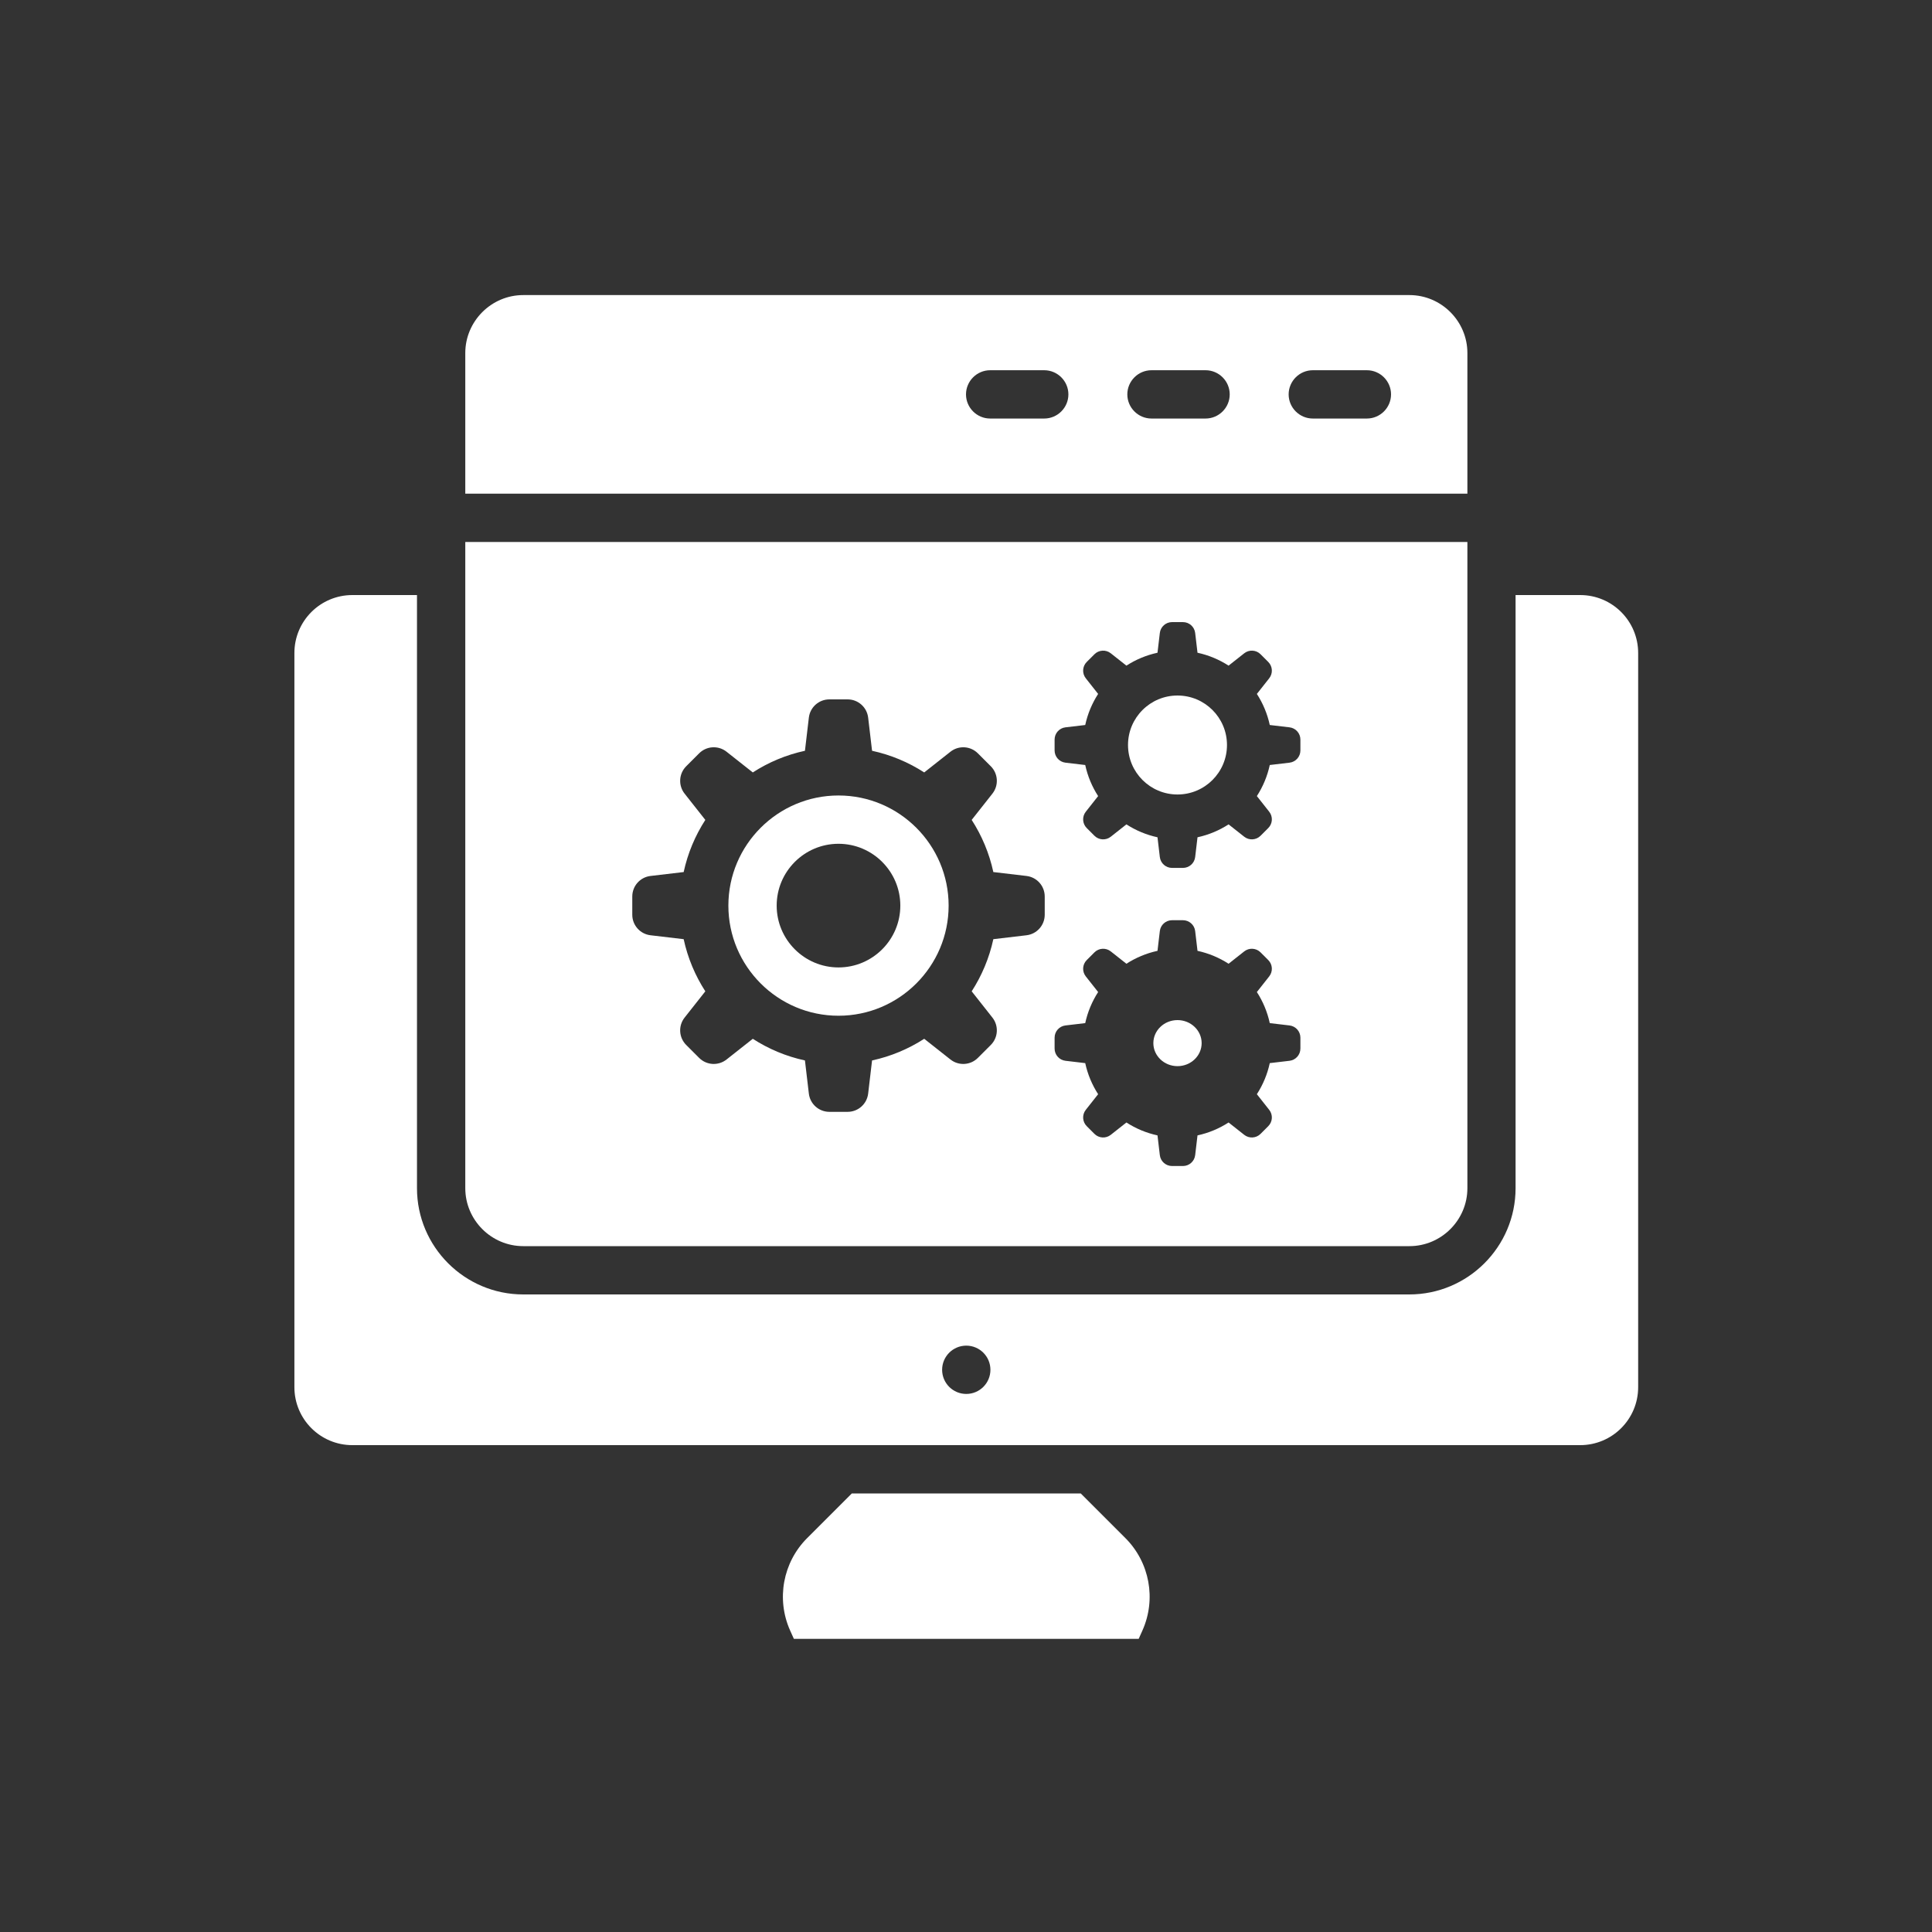 <!DOCTYPE svg PUBLIC "-//W3C//DTD SVG 1.1//EN" "http://www.w3.org/Graphics/SVG/1.1/DTD/svg11.dtd">
<!-- Uploaded to: SVG Repo, www.svgrepo.com, Transformed by: SVG Repo Mixer Tools -->
<svg width="800px" height="800px" viewBox="0 0 1000 1000" id="Layer_2" version="1.1" xml:space="preserve" xmlns="http://www.w3.org/2000/svg" xmlns:xlink="http://www.w3.org/1999/xlink" fill="#ffffff">
<rect x="0" y="0" width="1000" height="1000" fill="#333333" stroke="none"/>
<g id="SVGRepo_bgCarrier" stroke-width="0"/>
<g id="SVGRepo_tracerCarrier" stroke-linecap="round" stroke-linejoin="round"/>
<g id="SVGRepo_iconCarrier"> <path d="M817.91,308h-33.45v307c0,30.33-24.68,55-55,55H270.83c-30.33,0-55-24.67-55-55V308h-33.45 c-16.57,0-30,13.43-30,30v380c0,16.57,13.43,30,30,30h635.53c16.57,0,30-13.43,30-30V338C847.91,321.43,834.48,308,817.91,308z M500.14,721.5c-6.9,0-12.5-5.6-12.5-12.5s5.6-12.5,12.5-12.5c6.91,0,12.5,5.6,12.5,12.5S507.05,721.5,500.14,721.5z" style="fill:#ffffff;"/> <path d="M591.31,843.96l-1.93,4.309H410.91l-1.94-4.309c-7.26-16.24-3.76-35.27,8.82-47.85L440.9,773h118.49 l23.11,23.11C595.07,808.69,598.58,827.72,591.31,843.96z" style="fill:#ffffff;"/> <path d="M240.831,182.731v72.8h518.688v-72.8c0-16.5-13.5-30-30-30H270.831 C254.331,152.731,240.831,166.231,240.831,182.731z M667,204.132c0-6.875,5.625-12.5,12.5-12.5h28c6.875,0,12.5,5.625,12.5,12.5 s-5.625,12.5-12.5,12.5h-28C672.625,216.632,667,211.007,667,204.132z M583.5,204.132c0-6.875,5.625-12.5,12.5-12.5h28 c6.875,0,12.5,5.625,12.5,12.5s-5.625,12.5-12.5,12.5h-28C589.125,216.632,583.5,211.007,583.5,204.132z M500,204.132 c0-6.875,5.625-12.5,12.5-12.5h28c6.875,0,12.5,5.625,12.5,12.5s-5.625,12.5-12.5,12.5h-28C505.625,216.632,500,211.007,500,204.132 z" style="fill:#ffffff;"/> <g> <path d="M609.471,360c-14.146,0-25.614,11.468-25.614,25.613c0,14.146,11.468,25.614,25.614,25.614 s25.614-11.468,25.614-25.614C635.085,371.468,623.618,360,609.471,360z" style="fill:#ffffff;"/> <path d="M609.472,528c-6.892,0-12.5,5.346-12.5,11.917s5.608,11.918,12.5,11.918 c6.893,0,12.5-5.347,12.5-11.918S616.364,528,609.472,528z" style="fill:#ffffff;"/> <path d="M240.831,280.531V615c0,16.5,13.5,30,30,30h458.688c16.5,0,30-13.5,30-30V280.531H240.831z M540.748,473.476c0,5.418-4.055,9.98-9.436,10.614l-17.161,2.023c-2.112,9.752-5.96,18.864-11.209,26.993l10.723,13.59 c3.356,4.253,2.998,10.346-0.833,14.178l-6.693,6.692c-3.831,3.832-9.924,4.19-14.178,0.833l-13.589-10.723 c-8.129,5.249-17.241,9.098-26.994,11.209l-2.023,17.162c-0.635,5.381-5.196,9.436-10.614,9.436h-9.465 c-5.418,0-9.979-4.056-10.614-9.436l-2.023-17.162c-9.752-2.111-18.865-5.96-26.994-11.209l-13.589,10.723 c-4.254,3.357-10.346,2.999-14.178-0.833l-6.693-6.692c-3.831-3.832-4.189-9.925-0.833-14.178l10.723-13.59 c-5.249-8.129-9.098-17.241-11.209-26.993l-17.161-2.023c-5.382-0.635-9.436-5.196-9.436-10.614v-9.466 c0-5.418,4.055-9.979,9.436-10.614l17.161-2.023c2.112-9.752,5.96-18.864,11.209-26.993l-10.723-13.59 c-3.356-4.254-2.999-10.346,0.833-14.178l6.693-6.692c3.832-3.832,9.924-4.189,14.178-0.833l13.589,10.723 c8.129-5.25,17.241-9.098,26.994-11.209l2.023-17.162c0.634-5.381,5.195-9.436,10.614-9.436h9.465c5.419,0,9.98,4.056,10.614,9.436 l2.023,17.162c9.752,2.111,18.865,5.959,26.994,11.209l13.589-10.723c4.254-3.356,10.346-2.999,14.178,0.833l6.693,6.692 c3.831,3.832,4.189,9.924,0.833,14.178l-10.723,13.59c5.25,8.129,9.098,17.241,11.209,26.993l17.161,2.023 c5.381,0.635,9.436,5.196,9.436,10.614V473.476z M673.085,542.738c0,3.229-2.417,5.947-5.624,6.325l-10.228,1.206 c-1.259,5.813-3.552,11.242-6.68,16.087l6.39,8.099c2,2.535,1.787,6.166-0.496,8.449l-3.989,3.989 c-2.283,2.283-5.914,2.497-8.449,0.496l-8.099-6.39c-4.844,3.128-10.275,5.422-16.087,6.68l-1.206,10.228 c-0.378,3.207-3.096,5.624-6.326,5.624h-5.641c-3.229,0-5.947-2.417-6.326-5.624l-1.206-10.228 c-5.812-1.258-11.243-3.552-16.087-6.68l-8.099,6.39c-2.535,2.001-6.166,1.787-8.449-0.496l-3.989-3.989 c-2.283-2.283-2.497-5.914-0.496-8.449l6.39-8.099c-3.129-4.845-5.422-10.275-6.68-16.087l-10.228-1.206 c-3.207-0.378-5.624-3.097-5.624-6.325v-5.642c0-3.229,2.417-5.947,5.624-6.325l10.228-1.206c1.258-5.813,3.552-11.243,6.68-16.087 l-6.39-8.1c-2-2.535-1.787-6.166,0.496-8.449l3.989-3.988c2.284-2.283,5.914-2.497,8.449-0.497l8.099,6.391 c4.844-3.128,10.275-5.422,16.087-6.681l1.206-10.228c0.378-3.207,3.096-5.623,6.326-5.623h5.641c3.229,0,5.948,2.416,6.326,5.623 l1.206,10.228c5.812,1.259,11.243,3.553,16.087,6.681l8.099-6.391c2.535-2,6.166-1.786,8.449,0.497l3.989,3.988 c2.283,2.283,2.497,5.914,0.496,8.449l-6.39,8.1c3.129,4.844,5.422,10.274,6.68,16.087l10.228,1.206 c3.207,0.378,5.624,3.096,5.624,6.325V542.738z M673.085,388.435c0,3.229-2.417,5.947-5.624,6.325l-10.228,1.206 c-1.259,5.813-3.552,11.243-6.68,16.087l6.39,8.1c2,2.535,1.787,6.166-0.496,8.449l-3.989,3.988 c-2.283,2.283-5.914,2.497-8.449,0.497l-8.099-6.391c-4.844,3.128-10.275,5.422-16.087,6.681l-1.206,10.227 c-0.378,3.207-3.096,5.623-6.326,5.623h-5.641c-3.229,0-5.947-2.416-6.326-5.623l-1.206-10.227 c-5.812-1.259-11.243-3.553-16.087-6.681l-8.099,6.391c-2.535,2-6.166,1.786-8.449-0.497l-3.989-3.988 c-2.283-2.283-2.497-5.914-0.496-8.449l6.39-8.1c-3.129-4.844-5.422-10.274-6.68-16.087l-10.228-1.206 c-3.207-0.378-5.624-3.096-5.624-6.325v-5.642c0-3.228,2.417-5.947,5.624-6.325l10.228-1.206c1.258-5.811,3.552-11.243,6.68-16.087 l-6.39-8.099c-2-2.535-1.787-6.166,0.496-8.45l3.989-3.988c2.284-2.283,5.914-2.497,8.449-0.496l8.099,6.39 c4.844-3.128,10.275-5.422,16.087-6.68l1.206-10.228c0.378-3.207,3.096-5.624,6.326-5.624h5.641c3.229,0,5.948,2.417,6.326,5.624 l1.206,10.228c5.812,1.258,11.243,3.552,16.087,6.68l8.099-6.39c2.535-2.001,6.166-1.787,8.449,0.496l3.989,3.988 c2.283,2.284,2.497,5.915,0.496,8.45l-6.39,8.099c3.129,4.844,5.422,10.274,6.68,16.087l10.228,1.206 c3.207,0.378,5.624,3.097,5.624,6.325V388.435z" style="fill:#ffffff;"/> <path d="M434.006,411.742c-31.43,0-57,25.57-57,57s25.57,57,57,57c31.43,0,57-25.57,57-57 S465.436,411.742,434.006,411.742z M434.006,500.742c-17.645,0-32-14.355-32-32s14.355-32,32-32c17.645,0,32,14.355,32,32 S451.651,500.742,434.006,500.742z" style="fill:#ffffff;"/> </g> </g>
</svg>